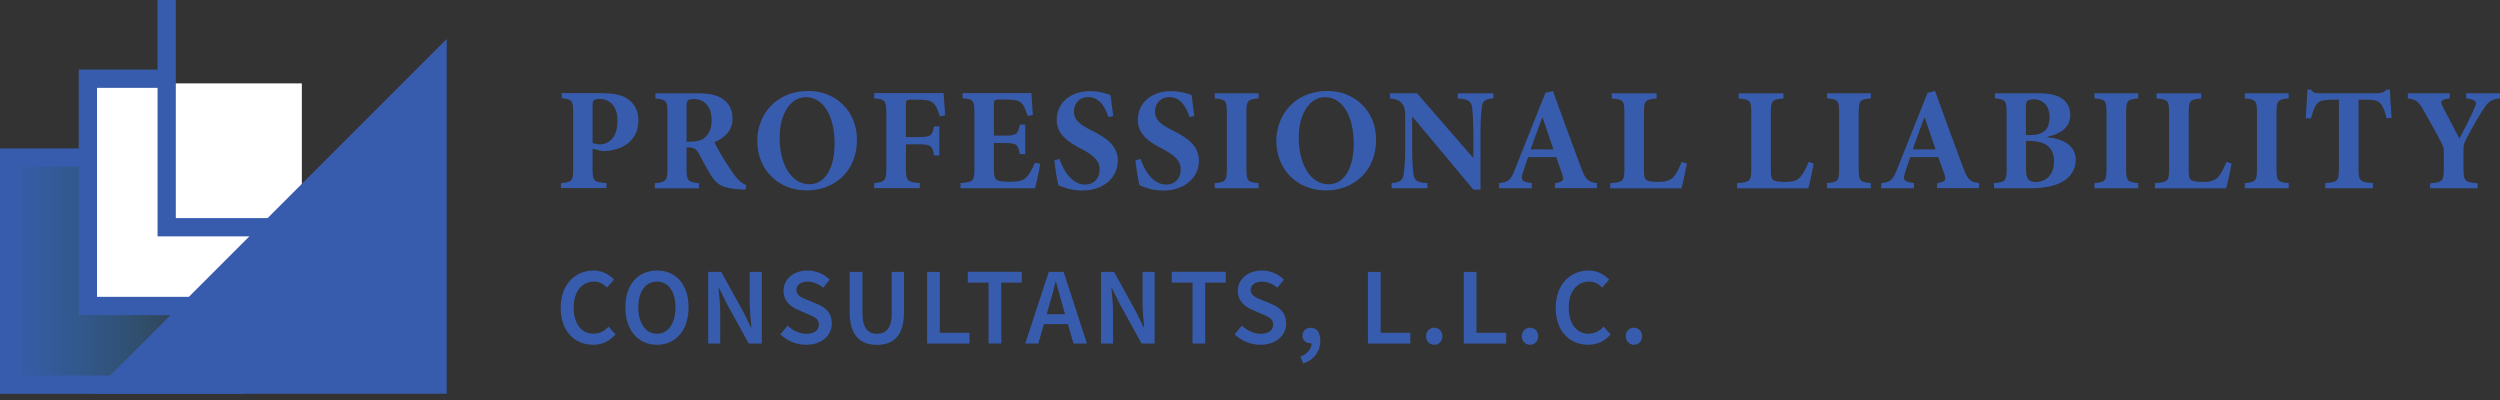 <svg width="275" height="44" viewBox="0 0 275 44" fill="none" xmlns="http://www.w3.org/2000/svg">
<rect x="0" y="0" width="275" height="44" fill="#333333" stroke="none"/>
<g clip-path="url(#clip0_26_8)">
<path d="M66.226 10.257C67.492 10.257 68.416 10.438 69.039 10.88C69.792 11.393 70.224 12.196 70.224 13.241C70.224 15.391 68.637 16.376 66.949 16.587C66.708 16.617 66.447 16.617 66.276 16.617L65.181 16.355V18.556C65.181 19.922 65.322 20.032 66.708 20.143V20.686H61.705V20.143C62.91 20.032 63.051 19.922 63.051 18.556V12.397C63.051 11.031 62.91 10.931 61.795 10.81V10.247H66.216L66.226 10.257ZM65.181 15.723C65.372 15.803 65.713 15.883 66.045 15.883C66.638 15.883 67.924 15.461 67.924 13.291C67.924 11.473 66.899 10.88 65.914 10.88C65.613 10.88 65.412 10.961 65.322 11.041C65.221 11.141 65.181 11.302 65.181 11.543V15.723Z" fill="#385CAD"/>
<path d="M81.979 20.856C81.878 20.856 81.687 20.836 81.496 20.836C79.467 20.736 78.844 20.294 78.201 19.279C77.779 18.616 77.347 17.752 76.885 16.918C76.624 16.416 76.343 16.225 75.82 16.215H75.519V18.566C75.519 19.882 75.68 20.043 76.885 20.153V20.716H72.033V20.153C73.238 20.043 73.419 19.882 73.419 18.566V12.387C73.419 11.101 73.278 10.94 72.103 10.83V10.267H76.624C78.02 10.267 78.844 10.428 79.487 10.88C80.13 11.302 80.582 12.025 80.582 13.02C80.582 14.437 79.648 15.19 78.573 15.642C78.794 16.104 79.407 17.189 79.879 17.923C80.462 18.807 80.793 19.319 81.115 19.661C81.466 20.032 81.727 20.223 82.099 20.354L81.999 20.866L81.979 20.856ZM75.931 15.582C76.604 15.582 77.156 15.471 77.508 15.15C78.05 14.698 78.281 14.055 78.281 13.231C78.281 11.523 77.287 10.9 76.383 10.9C75.981 10.9 75.76 10.96 75.659 11.061C75.549 11.162 75.519 11.322 75.519 11.654V15.582H75.941H75.931Z" fill="#385CAD"/>
<path d="M94.265 15.371C94.265 18.847 91.774 20.947 88.75 20.947C85.535 20.947 83.295 18.586 83.295 15.491C83.295 12.729 85.254 10.006 88.941 10.006C91.864 10.006 94.265 12.176 94.265 15.361V15.371ZM85.756 15.19C85.756 17.943 86.982 20.273 89.041 20.273C90.568 20.273 91.804 18.777 91.804 15.823C91.804 12.628 90.498 10.689 88.649 10.689C87.022 10.689 85.756 12.407 85.756 15.19Z" fill="#385CAD"/>
<path d="M103.387 12.809C103.207 12.196 103.016 11.734 102.744 11.423C102.403 11.071 101.971 10.96 101.077 10.96H100.273C99.71 10.96 99.65 10.991 99.65 11.523V15.079H100.956C102.403 15.079 102.544 14.939 102.744 13.904H103.327V17.099H102.744C102.564 16.004 102.403 15.873 100.956 15.873H99.65V18.415C99.65 19.922 99.781 20.022 101.177 20.133V20.695H96.164V20.133C97.34 20.022 97.5 19.922 97.5 18.415V12.477C97.5 11.031 97.34 10.92 96.164 10.82V10.237H103.789C103.809 10.508 103.89 11.744 103.97 12.678L103.408 12.789L103.387 12.809Z" fill="#385CAD"/>
<path d="M114.418 18.033C114.318 18.757 113.986 20.223 113.856 20.706H105.658V20.143C107.024 20.032 107.185 19.932 107.185 18.566V12.387C107.185 10.991 107.024 10.91 105.879 10.81V10.247H113.454C113.474 10.539 113.554 11.664 113.615 12.658L113.032 12.739C112.871 12.176 112.66 11.644 112.369 11.352C112.098 11.061 111.666 10.951 110.761 10.951H109.988C109.395 10.951 109.325 10.981 109.325 11.513V14.919H110.4C111.746 14.919 111.957 14.838 112.188 13.713H112.771V16.958H112.188C111.967 15.803 111.766 15.733 110.4 15.733H109.325V18.515C109.325 19.269 109.385 19.671 109.707 19.832C109.998 19.962 110.54 19.992 111.153 19.992C111.977 19.992 112.55 19.882 112.942 19.48C113.243 19.128 113.534 18.616 113.846 17.903L114.408 18.013L114.418 18.033Z" fill="#385CAD"/>
<path d="M121.933 12.879C121.592 11.865 120.999 10.679 119.683 10.679C118.779 10.679 118.126 11.352 118.126 12.267C118.126 13.181 118.708 13.663 120.115 14.376C121.802 15.2 122.958 16.094 122.958 17.692C122.958 19.52 121.401 20.957 119.05 20.957C118.467 20.957 117.904 20.876 117.422 20.736C116.97 20.605 116.669 20.474 116.438 20.384C116.297 19.982 116.086 18.626 115.976 17.651L116.538 17.471C116.86 18.495 117.804 20.304 119.351 20.304C120.336 20.304 120.959 19.631 120.959 18.616C120.959 17.672 120.255 17.069 119.04 16.426C117.382 15.592 116.237 14.718 116.237 13.181C116.237 11.413 117.633 10.026 119.924 10.026C120.949 10.026 121.873 10.348 122.154 10.458C122.214 11.051 122.335 11.764 122.456 12.759L121.913 12.889L121.933 12.879Z" fill="#385CAD"/>
<path d="M130.854 12.879C130.513 11.865 129.92 10.679 128.604 10.679C127.7 10.679 127.047 11.352 127.047 12.267C127.047 13.181 127.629 13.663 129.036 14.376C130.724 15.2 131.879 16.094 131.879 17.692C131.879 19.52 130.322 20.957 127.971 20.957C127.388 20.957 126.826 20.876 126.343 20.736C125.891 20.605 125.59 20.474 125.359 20.384C125.218 19.982 125.007 18.626 124.897 17.651L125.459 17.471C125.781 18.495 126.725 20.304 128.272 20.304C129.257 20.304 129.88 19.631 129.88 18.616C129.88 17.672 129.177 17.069 127.961 16.426C126.303 15.592 125.158 14.718 125.158 13.181C125.158 11.413 126.554 10.026 128.845 10.026C129.87 10.026 130.794 10.348 131.075 10.458C131.136 11.051 131.256 11.764 131.377 12.759L130.834 12.889L130.854 12.879Z" fill="#385CAD"/>
<path d="M133.617 20.706V20.143C134.803 20.032 134.953 19.922 134.953 18.566V12.407C134.953 11.041 134.813 10.93 133.617 10.82V10.257H138.439V10.82C137.254 10.93 137.103 11.041 137.103 12.407V18.566C137.103 19.912 137.244 20.032 138.439 20.143V20.706H133.617Z" fill="#385CAD"/>
<path d="M151.369 15.371C151.369 18.847 148.878 20.947 145.854 20.947C142.639 20.947 140.398 18.586 140.398 15.491C140.398 12.729 142.357 10.006 146.044 10.006C148.968 10.006 151.369 12.176 151.369 15.361V15.371ZM142.86 15.19C142.86 17.943 144.085 20.273 146.145 20.273C147.672 20.273 148.908 18.777 148.908 15.823C148.908 12.628 147.602 10.689 145.753 10.689C144.126 10.689 142.86 12.407 142.86 15.19Z" fill="#385CAD"/>
<path d="M164.279 10.82C163.415 10.87 163.073 11.081 162.993 11.815C162.942 12.317 162.852 13.07 162.852 14.487V20.866H162.078L155.388 12.859H155.337V16.476C155.337 17.893 155.418 18.596 155.468 19.078C155.548 19.781 155.82 20.093 157.015 20.143V20.706H153.077V20.143C153.981 20.083 154.343 19.822 154.413 19.128C154.473 18.596 154.574 17.893 154.574 16.476V13.12C154.574 12.076 154.544 11.774 154.232 11.403C153.941 11.021 153.569 10.89 152.896 10.82V10.257H155.87L162.008 17.32H162.068V14.487C162.068 13.07 161.968 12.317 161.938 11.855C161.857 11.162 161.516 10.89 160.35 10.83V10.267H164.279V10.83V10.82Z" fill="#385CAD"/>
<path d="M171.05 20.706V20.143C171.994 20.002 172.075 19.801 171.823 19.098C171.663 18.616 171.422 17.943 171.181 17.28H168.096C167.915 17.782 167.715 18.355 167.514 18.998C167.293 19.771 167.323 19.992 168.498 20.143V20.706H164.891L164.912 20.143C165.976 20.012 166.167 19.841 166.7 18.485L169.995 10.217L170.819 10.006C171.844 12.819 172.848 15.622 173.893 18.385C174.436 19.801 174.647 20.012 175.661 20.133V20.695H171.06L171.05 20.706ZM169.684 12.96H169.633C169.181 14.135 168.779 15.29 168.368 16.436H170.879L169.694 12.96H169.684Z" fill="#385CAD"/>
<path d="M185.557 17.993C185.426 18.666 185.095 20.273 184.964 20.716H177.128V20.153C178.524 20.043 178.685 19.932 178.685 18.576V12.417C178.685 11.031 178.524 10.94 177.299 10.83V10.267H182.222V10.83C180.986 10.94 180.835 11.041 180.835 12.417V18.686C180.835 19.44 180.895 19.731 181.237 19.872C181.508 19.982 181.95 20.012 182.443 20.012C183.116 20.012 183.698 19.902 184.08 19.47C184.381 19.128 184.673 18.616 184.984 17.812L185.547 17.993H185.557Z" fill="#385CAD"/>
<path d="M199.511 17.993C199.381 18.666 199.049 20.273 198.919 20.716H191.082V20.153C192.479 20.043 192.64 19.932 192.64 18.576V12.417C192.64 11.031 192.479 10.94 191.253 10.83V10.267H196.176V10.83C194.94 10.94 194.79 11.041 194.79 12.417V18.686C194.79 19.44 194.85 19.731 195.191 19.872C195.463 19.982 195.905 20.012 196.397 20.012C197.07 20.012 197.653 19.902 198.035 19.47C198.336 19.128 198.627 18.616 198.939 17.812L199.501 17.993H199.511Z" fill="#385CAD"/>
<path d="M200.968 20.706V20.143C202.154 20.032 202.304 19.922 202.304 18.566V12.407C202.304 11.041 202.164 10.93 200.968 10.82V10.257H205.79V10.82C204.605 10.93 204.454 11.041 204.454 12.407V18.566C204.454 19.912 204.595 20.032 205.79 20.143V20.706H200.968Z" fill="#385CAD"/>
<path d="M213.084 20.706V20.143C214.028 20.002 214.109 19.801 213.858 19.098C213.697 18.616 213.456 17.943 213.215 17.28H210.13C209.95 17.782 209.749 18.355 209.548 18.998C209.327 19.771 209.357 19.992 210.532 20.143V20.706H206.926L206.946 20.143C208.011 20.012 208.201 19.841 208.734 18.485L212.029 10.217L212.853 10.006C213.878 12.819 214.882 15.622 215.927 18.385C216.47 19.801 216.681 20.012 217.695 20.133V20.695H213.094L213.084 20.706ZM211.718 12.96H211.667C211.215 14.135 210.814 15.29 210.402 16.436H212.913L211.728 12.96H211.718Z" fill="#385CAD"/>
<path d="M225.23 15.09C227.099 15.311 228.334 16.074 228.334 17.601C228.334 18.676 227.742 19.51 226.828 20.012C226.004 20.474 224.768 20.706 223.432 20.706H219.343V20.143C220.579 20.032 220.729 19.922 220.729 18.556V12.407C220.729 11.041 220.589 10.93 219.443 10.82V10.257H224.135C225.371 10.257 226.175 10.418 226.787 10.82C227.38 11.202 227.732 11.845 227.732 12.648C227.732 14.175 226.385 14.808 225.22 15.029V15.09H225.23ZM223.221 14.869C224.768 14.869 225.451 14.256 225.451 12.92C225.451 11.473 224.587 10.92 223.713 10.92C223.362 10.92 223.09 11.021 222.99 11.111C222.879 11.222 222.849 11.463 222.849 11.805V14.859H223.221V14.869ZM222.849 18.515C222.849 19.701 223.171 20.043 224.025 20.022C224.929 20.002 225.943 19.349 225.943 17.772C225.943 16.195 225.009 15.502 223.181 15.502H222.859V18.505L222.849 18.515Z" fill="#385CAD"/>
<path d="M230.384 20.706V20.143C231.569 20.032 231.72 19.922 231.72 18.566V12.407C231.72 11.041 231.579 10.93 230.384 10.82V10.257H235.206V10.82C234.021 10.93 233.87 11.041 233.87 12.407V18.566C233.87 19.912 234.011 20.032 235.206 20.143V20.706H230.384Z" fill="#385CAD"/>
<path d="M245.474 17.993C245.343 18.666 245.012 20.273 244.881 20.716H237.045V20.153C238.441 20.043 238.602 19.932 238.602 18.576V12.417C238.602 11.031 238.441 10.94 237.216 10.83V10.267H242.138V10.83C240.903 10.94 240.752 11.041 240.752 12.417V18.686C240.752 19.44 240.812 19.731 241.154 19.872C241.425 19.982 241.867 20.012 242.359 20.012C243.033 20.012 243.615 19.902 243.997 19.47C244.298 19.128 244.59 18.616 244.901 17.812L245.464 17.993H245.474Z" fill="#385CAD"/>
<path d="M246.93 20.706V20.143C248.116 20.032 248.267 19.922 248.267 18.566V12.407C248.267 11.041 248.126 10.93 246.93 10.82V10.257H251.753V10.82C250.567 10.93 250.416 11.041 250.416 12.407V18.566C250.416 19.912 250.557 20.032 251.753 20.143V20.706H246.93Z" fill="#385CAD"/>
<path d="M262.522 13C262.331 12.166 262.1 11.634 261.809 11.342C261.538 11.051 261.116 10.961 260.182 10.961H259.438V18.566C259.438 19.932 259.599 20.032 261.015 20.143V20.706H255.771V20.143C257.117 20.032 257.278 19.932 257.278 18.566V10.961H256.736C255.42 10.961 255.128 11.141 254.887 11.393C254.626 11.664 254.425 12.216 254.214 13.02H253.631C253.692 11.845 253.792 10.669 253.822 9.855H254.204C254.465 10.227 254.666 10.257 255.118 10.257H261.578C262.01 10.257 262.241 10.157 262.512 9.855H262.894C262.914 10.529 262.995 11.945 263.075 12.98L262.492 13.01L262.522 13Z" fill="#385CAD"/>
<path d="M275 10.82C273.975 10.93 273.654 11.222 273.071 12.166C272.478 13.111 272.056 13.804 271.273 15.321C271.052 15.753 270.981 15.934 270.981 16.426V18.485C270.981 19.932 271.112 20.032 272.539 20.163V20.706H267.314V20.163C268.681 20.053 268.821 19.942 268.821 18.485V16.697C268.821 16.295 268.761 16.134 268.61 15.833C268.178 14.949 267.586 13.874 266.621 12.186C266.029 11.121 265.757 10.95 264.863 10.82V10.257H269.464V10.82C268.399 10.961 268.42 11.171 268.711 11.754C269.274 12.859 269.916 14.055 270.539 15.24C271.002 14.326 271.825 12.809 272.217 11.835C272.478 11.192 272.458 10.981 271.273 10.82V10.257H275V10.82Z" fill="#385CAD"/>
<path d="M65.312 29.757C66.276 29.757 67.06 30.23 67.552 30.762L66.778 31.626C66.367 31.224 65.924 30.973 65.322 30.973C64.036 30.973 63.101 32.058 63.101 33.826C63.101 35.594 63.955 36.709 65.271 36.709C65.975 36.709 66.487 36.418 66.939 35.926L67.713 36.78C67.07 37.513 66.256 37.925 65.251 37.925C63.252 37.925 61.675 36.478 61.675 33.866C61.675 31.254 63.292 29.757 65.312 29.757Z" fill="#385CAD"/>
<path d="M68.788 33.806C68.788 31.264 70.214 29.757 72.274 29.757C74.333 29.757 75.74 31.264 75.74 33.806C75.74 36.348 74.313 37.925 72.274 37.925C70.234 37.925 68.788 36.358 68.788 33.806ZM74.303 33.806C74.303 32.048 73.499 30.973 72.264 30.973C71.028 30.973 70.214 32.048 70.214 33.806C70.214 35.564 71.018 36.709 72.264 36.709C73.51 36.709 74.303 35.574 74.303 33.806Z" fill="#385CAD"/>
<path d="M77.9 29.908H79.336L81.778 34.339L82.601 36.016H82.652C82.581 35.213 82.471 34.208 82.471 33.334V29.908H83.797V37.785H82.36L79.919 33.354L79.095 31.676H79.045C79.115 32.51 79.226 33.465 79.226 34.339V37.785H77.9V29.908Z" fill="#385CAD"/>
<path d="M86.64 35.825C87.203 36.358 87.966 36.719 88.7 36.719C89.584 36.719 90.076 36.318 90.076 35.705C90.076 35.052 89.574 34.851 88.85 34.55L87.775 34.077C86.992 33.756 86.188 33.133 86.188 31.978C86.188 30.722 87.293 29.757 88.83 29.757C89.754 29.757 90.649 30.139 91.261 30.762L90.538 31.656C90.046 31.234 89.503 30.983 88.83 30.983C88.087 30.983 87.605 31.335 87.605 31.907C87.605 32.52 88.207 32.751 88.86 33.012L89.915 33.454C90.86 33.856 91.502 34.439 91.502 35.584C91.502 36.86 90.438 37.925 88.669 37.925C87.605 37.925 86.58 37.503 85.836 36.77L86.64 35.815V35.825Z" fill="#385CAD"/>
<path d="M93.472 29.908H94.868V34.439C94.868 36.147 95.521 36.719 96.466 36.719C97.41 36.719 98.093 36.157 98.093 34.439V29.908H99.439V34.328C99.439 36.92 98.284 37.935 96.466 37.935C94.647 37.935 93.462 36.92 93.462 34.328V29.908H93.472Z" fill="#385CAD"/>
<path d="M101.981 29.908H103.377V36.609H106.642V37.794H101.981V29.918V29.908Z" fill="#385CAD"/>
<path d="M108.742 31.084H106.462V29.898H112.399V31.084H110.139V37.785H108.742V31.084Z" fill="#385CAD"/>
<path d="M117.472 35.655H114.83L114.217 37.785H112.781L115.363 29.908H117L119.562 37.785H118.085L117.472 35.655ZM117.161 34.56L116.88 33.595C116.639 32.761 116.398 31.857 116.166 30.993H116.116C115.895 31.877 115.674 32.761 115.413 33.595L115.132 34.56H117.141H117.161Z" fill="#385CAD"/>
<path d="M121.109 29.908H122.546L124.987 34.339L125.811 36.016H125.861C125.791 35.213 125.68 34.208 125.68 33.334V29.908H127.006V37.785H125.57L123.129 33.354L122.305 31.676H122.255C122.325 32.51 122.435 33.465 122.435 34.339V37.785H121.109V29.908Z" fill="#385CAD"/>
<path d="M131.176 31.084H128.895V29.898H134.833V31.084H132.572V37.785H131.176V31.084Z" fill="#385CAD"/>
<path d="M136.611 35.825C137.173 36.358 137.937 36.719 138.67 36.719C139.554 36.719 140.047 36.318 140.047 35.705C140.047 35.052 139.544 34.851 138.821 34.55L137.746 34.077C136.962 33.756 136.159 33.133 136.159 31.978C136.159 30.722 137.264 29.757 138.801 29.757C139.725 29.757 140.619 30.139 141.232 30.762L140.509 31.656C140.017 31.234 139.474 30.983 138.801 30.983C138.058 30.983 137.575 31.335 137.575 31.907C137.575 32.52 138.178 32.751 138.831 33.012L139.886 33.454C140.83 33.856 141.473 34.439 141.473 35.584C141.473 36.86 140.408 37.925 138.64 37.925C137.575 37.925 136.551 37.503 135.807 36.77L136.611 35.815V35.825Z" fill="#385CAD"/>
<path d="M143.061 39.221C143.834 38.92 144.276 38.377 144.276 37.764H144.166C143.694 37.764 143.272 37.453 143.272 36.91C143.272 36.368 143.694 36.056 144.196 36.056C144.849 36.056 145.231 36.589 145.231 37.483C145.231 38.658 144.548 39.583 143.352 39.985L143.051 39.221H143.061Z" fill="#385CAD"/>
<path d="M150.475 29.908H151.871V36.609H155.136V37.794H150.475V29.918V29.908Z" fill="#385CAD"/>
<path d="M157.769 36.046C158.271 36.046 158.663 36.448 158.663 36.981C158.663 37.513 158.281 37.925 157.769 37.925C157.256 37.925 156.864 37.523 156.864 36.981C156.864 36.438 157.266 36.046 157.769 36.046Z" fill="#385CAD"/>
<path d="M161.014 29.908H162.41V36.609H165.675V37.794H161.014V29.918V29.908Z" fill="#385CAD"/>
<path d="M168.307 36.046C168.81 36.046 169.202 36.448 169.202 36.981C169.202 37.513 168.82 37.925 168.307 37.925C167.795 37.925 167.403 37.523 167.403 36.981C167.403 36.438 167.805 36.046 168.307 36.046Z" fill="#385CAD"/>
<path d="M174.767 29.757C175.732 29.757 176.515 30.23 177.007 30.762L176.234 31.626C175.822 31.224 175.38 30.973 174.777 30.973C173.491 30.973 172.557 32.058 172.557 33.826C172.557 35.594 173.411 36.709 174.727 36.709C175.43 36.709 175.942 36.418 176.395 35.926L177.168 36.78C176.525 37.513 175.711 37.925 174.707 37.925C172.708 37.925 171.13 36.478 171.13 33.866C171.13 31.254 172.748 29.757 174.767 29.757Z" fill="#385CAD"/>
<path d="M179.74 36.046C180.242 36.046 180.634 36.448 180.634 36.981C180.634 37.513 180.252 37.925 179.74 37.925C179.228 37.925 178.836 37.523 178.836 36.981C178.836 36.438 179.238 36.046 179.74 36.046Z" fill="#385CAD"/>
<path d="M26 17.33H1.005V42.316H26V17.33Z" fill="url(#paint0_linear_26_8)"/>
<path d="M27.005 43.32H0V16.325H27.005V43.33V43.32ZM2.009 41.311H24.995V18.335H2.009V41.321V41.311Z" fill="#385CAD"/>
<path d="M33.203 9.172H10.167V33.113H33.203V9.172Z" fill="white"/>
<path d="M21.248 34.66H8.66V7.655H18.244V9.665H10.669V32.651H21.248V34.66Z" fill="#385CAD"/>
<path d="M30.742 26H17.33V0H19.339V23.991H30.742V26Z" fill="#385CAD"/>
<path d="M49.137 4.29V43.31H10.117L49.137 4.29Z" fill="#385CAD"/>
</g>
<defs>
<linearGradient id="paint0_linear_26_8" x1="1.005" y1="29.828" x2="25.99" y2="29.828" gradientUnits="userSpaceOnUse">
<stop stop-color="#385CAD"/>
<stop offset="1" stop-color="#2483C5" stop-opacity="0"/>
</linearGradient>
<clipPath id="clip0_26_8">
<rect width="275" height="43.32" fill="white"/>
</clipPath>
</defs>
</svg>
